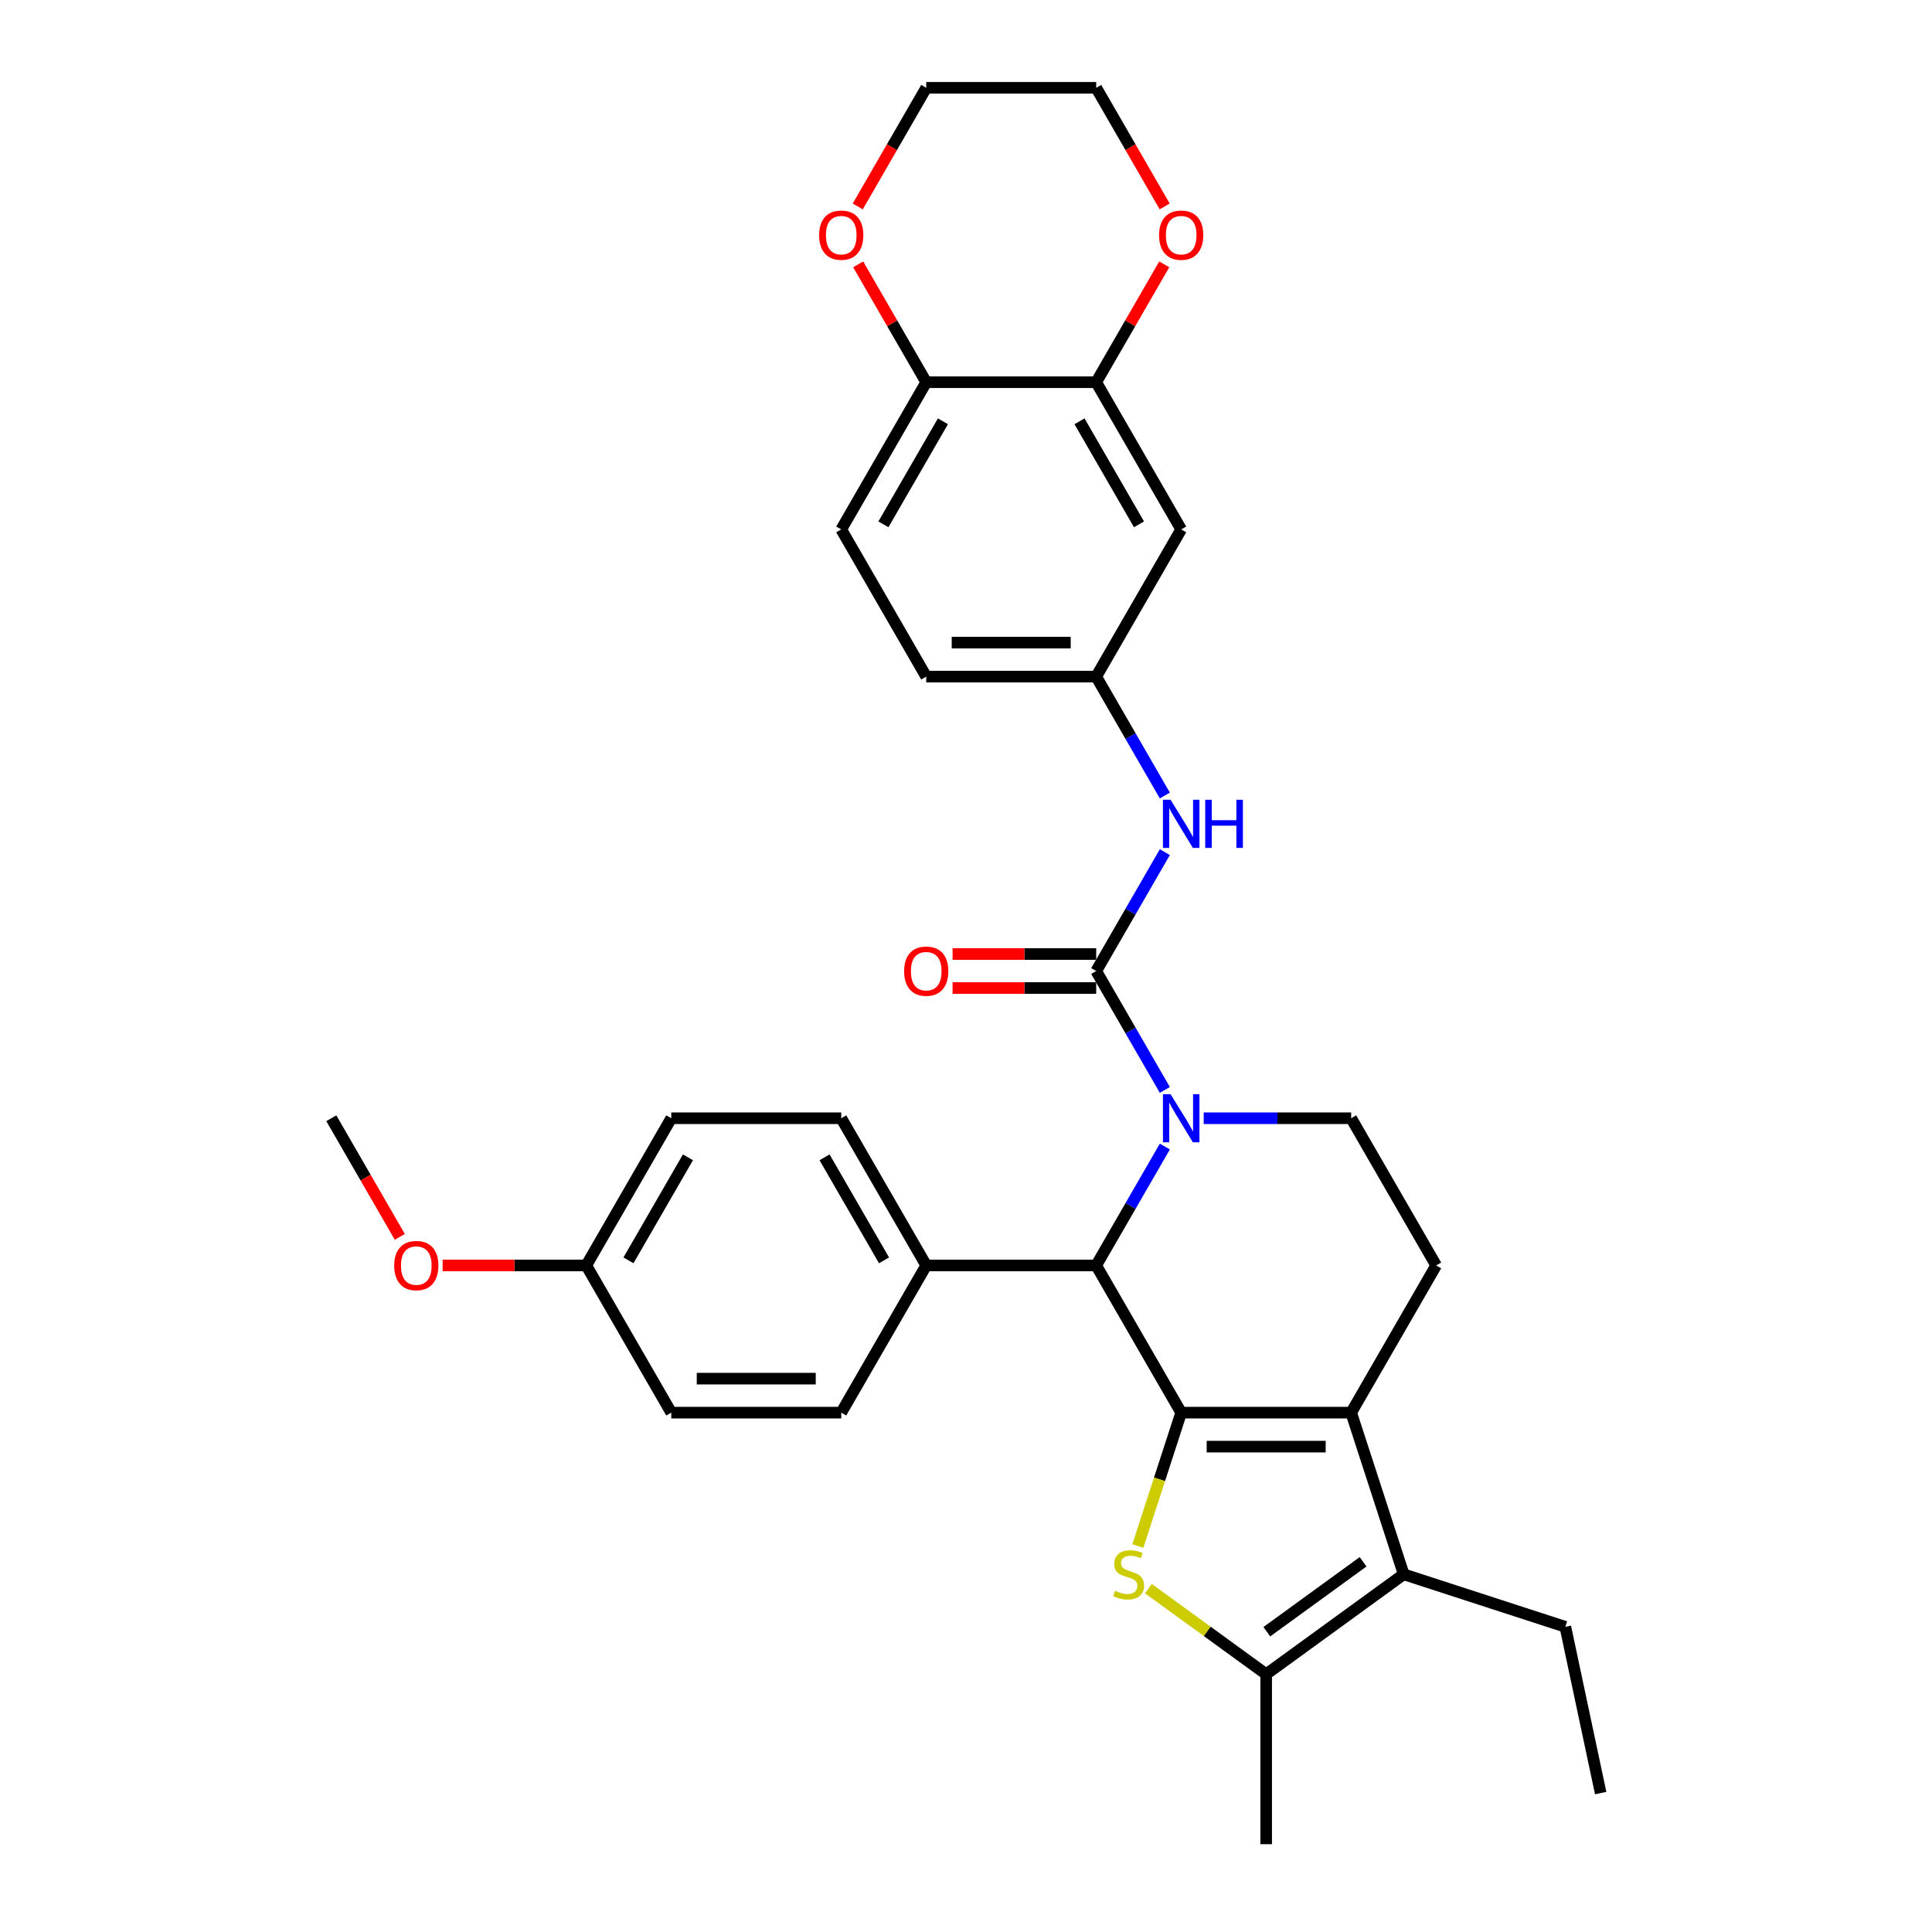 <?xml version='1.0' encoding='iso-8859-1'?>
<svg version='1.1' baseProfile='full'
              xmlns='http://www.w3.org/2000/svg'
                      xmlns:rdkit='http://www.rdkit.org/xml'
                      xmlns:xlink='http://www.w3.org/1999/xlink'
                  xml:space='preserve'
width='1000px' height='1000px' viewBox='0 0 1000 1000'>
<!-- END OF HEADER -->
<rect style='opacity:1.0;fill:#FFFFFF;stroke:none' width='1000' height='1000' x='0' y='0'> </rect>
<path class='bond-0' d='M 611.382,731.181 L 699.361,731.181' style='fill:none;fill-rule:evenodd;stroke:#000000;stroke-width:6px;stroke-linecap:butt;stroke-linejoin:miter;stroke-opacity:1' />
<path class='bond-0' d='M 624.579,748.777 L 686.164,748.777' style='fill:none;fill-rule:evenodd;stroke:#000000;stroke-width:6px;stroke-linecap:butt;stroke-linejoin:miter;stroke-opacity:1' />
<path class='bond-2' d='M 611.382,731.181 L 600.164,765.707' style='fill:none;fill-rule:evenodd;stroke:#000000;stroke-width:6px;stroke-linecap:butt;stroke-linejoin:miter;stroke-opacity:1' />
<path class='bond-2' d='M 600.164,765.707 L 588.946,800.232' style='fill:none;fill-rule:evenodd;stroke:#CCCC00;stroke-width:6px;stroke-linecap:butt;stroke-linejoin:miter;stroke-opacity:1' />
<path class='bond-4' d='M 611.382,731.181 L 567.392,654.989' style='fill:none;fill-rule:evenodd;stroke:#000000;stroke-width:6px;stroke-linecap:butt;stroke-linejoin:miter;stroke-opacity:1' />
<path class='bond-5' d='M 699.361,731.181 L 726.547,814.854' style='fill:none;fill-rule:evenodd;stroke:#000000;stroke-width:6px;stroke-linecap:butt;stroke-linejoin:miter;stroke-opacity:1' />
<path class='bond-9' d='M 699.361,731.181 L 743.35,654.989' style='fill:none;fill-rule:evenodd;stroke:#000000;stroke-width:6px;stroke-linecap:butt;stroke-linejoin:miter;stroke-opacity:1' />
<path class='bond-1' d='M 602.919,593.455 L 585.156,624.222' style='fill:none;fill-rule:evenodd;stroke:#0000FF;stroke-width:6px;stroke-linecap:butt;stroke-linejoin:miter;stroke-opacity:1' />
<path class='bond-1' d='M 585.156,624.222 L 567.392,654.989' style='fill:none;fill-rule:evenodd;stroke:#000000;stroke-width:6px;stroke-linecap:butt;stroke-linejoin:miter;stroke-opacity:1' />
<path class='bond-3' d='M 602.919,564.14 L 585.156,533.373' style='fill:none;fill-rule:evenodd;stroke:#0000FF;stroke-width:6px;stroke-linecap:butt;stroke-linejoin:miter;stroke-opacity:1' />
<path class='bond-3' d='M 585.156,533.373 L 567.392,502.606' style='fill:none;fill-rule:evenodd;stroke:#000000;stroke-width:6px;stroke-linecap:butt;stroke-linejoin:miter;stroke-opacity:1' />
<path class='bond-8' d='M 623.03,578.798 L 661.195,578.798' style='fill:none;fill-rule:evenodd;stroke:#0000FF;stroke-width:6px;stroke-linecap:butt;stroke-linejoin:miter;stroke-opacity:1' />
<path class='bond-8' d='M 661.195,578.798 L 699.361,578.798' style='fill:none;fill-rule:evenodd;stroke:#000000;stroke-width:6px;stroke-linecap:butt;stroke-linejoin:miter;stroke-opacity:1' />
<path class='bond-6' d='M 594.383,822.256 L 624.877,844.411' style='fill:none;fill-rule:evenodd;stroke:#CCCC00;stroke-width:6px;stroke-linecap:butt;stroke-linejoin:miter;stroke-opacity:1' />
<path class='bond-6' d='M 624.877,844.411 L 655.371,866.567' style='fill:none;fill-rule:evenodd;stroke:#000000;stroke-width:6px;stroke-linecap:butt;stroke-linejoin:miter;stroke-opacity:1' />
<path class='bond-7' d='M 567.392,502.606 L 585.156,471.838' style='fill:none;fill-rule:evenodd;stroke:#000000;stroke-width:6px;stroke-linecap:butt;stroke-linejoin:miter;stroke-opacity:1' />
<path class='bond-7' d='M 585.156,471.838 L 602.919,441.071' style='fill:none;fill-rule:evenodd;stroke:#0000FF;stroke-width:6px;stroke-linecap:butt;stroke-linejoin:miter;stroke-opacity:1' />
<path class='bond-14' d='M 567.392,493.808 L 530.221,493.808' style='fill:none;fill-rule:evenodd;stroke:#000000;stroke-width:6px;stroke-linecap:butt;stroke-linejoin:miter;stroke-opacity:1' />
<path class='bond-14' d='M 530.221,493.808 L 493.05,493.808' style='fill:none;fill-rule:evenodd;stroke:#FF0000;stroke-width:6px;stroke-linecap:butt;stroke-linejoin:miter;stroke-opacity:1' />
<path class='bond-14' d='M 567.392,511.404 L 530.221,511.404' style='fill:none;fill-rule:evenodd;stroke:#000000;stroke-width:6px;stroke-linecap:butt;stroke-linejoin:miter;stroke-opacity:1' />
<path class='bond-14' d='M 530.221,511.404 L 493.05,511.404' style='fill:none;fill-rule:evenodd;stroke:#FF0000;stroke-width:6px;stroke-linecap:butt;stroke-linejoin:miter;stroke-opacity:1' />
<path class='bond-12' d='M 567.392,654.989 L 479.414,654.989' style='fill:none;fill-rule:evenodd;stroke:#000000;stroke-width:6px;stroke-linecap:butt;stroke-linejoin:miter;stroke-opacity:1' />
<path class='bond-23' d='M 726.547,814.854 L 810.22,842.041' style='fill:none;fill-rule:evenodd;stroke:#000000;stroke-width:6px;stroke-linecap:butt;stroke-linejoin:miter;stroke-opacity:1' />
<path class='bond-32' d='M 726.547,814.854 L 655.371,866.567' style='fill:none;fill-rule:evenodd;stroke:#000000;stroke-width:6px;stroke-linecap:butt;stroke-linejoin:miter;stroke-opacity:1' />
<path class='bond-32' d='M 705.529,808.376 L 655.705,844.575' style='fill:none;fill-rule:evenodd;stroke:#000000;stroke-width:6px;stroke-linecap:butt;stroke-linejoin:miter;stroke-opacity:1' />
<path class='bond-26' d='M 655.371,866.567 L 655.371,954.545' style='fill:none;fill-rule:evenodd;stroke:#000000;stroke-width:6px;stroke-linecap:butt;stroke-linejoin:miter;stroke-opacity:1' />
<path class='bond-15' d='M 602.919,411.757 L 585.156,380.989' style='fill:none;fill-rule:evenodd;stroke:#0000FF;stroke-width:6px;stroke-linecap:butt;stroke-linejoin:miter;stroke-opacity:1' />
<path class='bond-15' d='M 585.156,380.989 L 567.392,350.222' style='fill:none;fill-rule:evenodd;stroke:#000000;stroke-width:6px;stroke-linecap:butt;stroke-linejoin:miter;stroke-opacity:1' />
<path class='bond-33' d='M 699.361,578.798 L 743.35,654.989' style='fill:none;fill-rule:evenodd;stroke:#000000;stroke-width:6px;stroke-linecap:butt;stroke-linejoin:miter;stroke-opacity:1' />
<path class='bond-10' d='M 567.392,197.838 L 611.382,274.03' style='fill:none;fill-rule:evenodd;stroke:#000000;stroke-width:6px;stroke-linecap:butt;stroke-linejoin:miter;stroke-opacity:1' />
<path class='bond-10' d='M 558.752,218.065 L 589.545,271.399' style='fill:none;fill-rule:evenodd;stroke:#000000;stroke-width:6px;stroke-linecap:butt;stroke-linejoin:miter;stroke-opacity:1' />
<path class='bond-16' d='M 567.392,197.838 L 585.004,167.335' style='fill:none;fill-rule:evenodd;stroke:#000000;stroke-width:6px;stroke-linecap:butt;stroke-linejoin:miter;stroke-opacity:1' />
<path class='bond-16' d='M 585.004,167.335 L 602.615,136.832' style='fill:none;fill-rule:evenodd;stroke:#FF0000;stroke-width:6px;stroke-linecap:butt;stroke-linejoin:miter;stroke-opacity:1' />
<path class='bond-35' d='M 567.392,197.838 L 479.414,197.838' style='fill:none;fill-rule:evenodd;stroke:#000000;stroke-width:6px;stroke-linecap:butt;stroke-linejoin:miter;stroke-opacity:1' />
<path class='bond-11' d='M 611.382,274.03 L 567.392,350.222' style='fill:none;fill-rule:evenodd;stroke:#000000;stroke-width:6px;stroke-linecap:butt;stroke-linejoin:miter;stroke-opacity:1' />
<path class='bond-19' d='M 479.414,654.989 L 435.424,578.798' style='fill:none;fill-rule:evenodd;stroke:#000000;stroke-width:6px;stroke-linecap:butt;stroke-linejoin:miter;stroke-opacity:1' />
<path class='bond-19' d='M 457.577,652.359 L 426.784,599.024' style='fill:none;fill-rule:evenodd;stroke:#000000;stroke-width:6px;stroke-linecap:butt;stroke-linejoin:miter;stroke-opacity:1' />
<path class='bond-20' d='M 479.414,654.989 L 435.424,731.181' style='fill:none;fill-rule:evenodd;stroke:#000000;stroke-width:6px;stroke-linecap:butt;stroke-linejoin:miter;stroke-opacity:1' />
<path class='bond-13' d='M 479.414,197.838 L 435.424,274.03' style='fill:none;fill-rule:evenodd;stroke:#000000;stroke-width:6px;stroke-linecap:butt;stroke-linejoin:miter;stroke-opacity:1' />
<path class='bond-13' d='M 488.054,218.065 L 457.261,271.399' style='fill:none;fill-rule:evenodd;stroke:#000000;stroke-width:6px;stroke-linecap:butt;stroke-linejoin:miter;stroke-opacity:1' />
<path class='bond-17' d='M 479.414,197.838 L 461.802,167.335' style='fill:none;fill-rule:evenodd;stroke:#000000;stroke-width:6px;stroke-linecap:butt;stroke-linejoin:miter;stroke-opacity:1' />
<path class='bond-17' d='M 461.802,167.335 L 444.191,136.832' style='fill:none;fill-rule:evenodd;stroke:#FF0000;stroke-width:6px;stroke-linecap:butt;stroke-linejoin:miter;stroke-opacity:1' />
<path class='bond-21' d='M 567.392,350.222 L 479.414,350.222' style='fill:none;fill-rule:evenodd;stroke:#000000;stroke-width:6px;stroke-linecap:butt;stroke-linejoin:miter;stroke-opacity:1' />
<path class='bond-21' d='M 554.196,332.626 L 492.61,332.626' style='fill:none;fill-rule:evenodd;stroke:#000000;stroke-width:6px;stroke-linecap:butt;stroke-linejoin:miter;stroke-opacity:1' />
<path class='bond-28' d='M 602.838,106.848 L 585.115,76.151' style='fill:none;fill-rule:evenodd;stroke:#FF0000;stroke-width:6px;stroke-linecap:butt;stroke-linejoin:miter;stroke-opacity:1' />
<path class='bond-28' d='M 585.115,76.151 L 567.392,45.455' style='fill:none;fill-rule:evenodd;stroke:#000000;stroke-width:6px;stroke-linecap:butt;stroke-linejoin:miter;stroke-opacity:1' />
<path class='bond-29' d='M 443.968,106.848 L 461.691,76.151' style='fill:none;fill-rule:evenodd;stroke:#FF0000;stroke-width:6px;stroke-linecap:butt;stroke-linejoin:miter;stroke-opacity:1' />
<path class='bond-29' d='M 461.691,76.151 L 479.414,45.455' style='fill:none;fill-rule:evenodd;stroke:#000000;stroke-width:6px;stroke-linecap:butt;stroke-linejoin:miter;stroke-opacity:1' />
<path class='bond-18' d='M 435.424,274.03 L 479.414,350.222' style='fill:none;fill-rule:evenodd;stroke:#000000;stroke-width:6px;stroke-linecap:butt;stroke-linejoin:miter;stroke-opacity:1' />
<path class='bond-25' d='M 435.424,578.798 L 347.445,578.798' style='fill:none;fill-rule:evenodd;stroke:#000000;stroke-width:6px;stroke-linecap:butt;stroke-linejoin:miter;stroke-opacity:1' />
<path class='bond-24' d='M 435.424,731.181 L 347.445,731.181' style='fill:none;fill-rule:evenodd;stroke:#000000;stroke-width:6px;stroke-linecap:butt;stroke-linejoin:miter;stroke-opacity:1' />
<path class='bond-24' d='M 422.227,713.586 L 360.642,713.586' style='fill:none;fill-rule:evenodd;stroke:#000000;stroke-width:6px;stroke-linecap:butt;stroke-linejoin:miter;stroke-opacity:1' />
<path class='bond-22' d='M 303.456,654.989 L 347.445,731.181' style='fill:none;fill-rule:evenodd;stroke:#000000;stroke-width:6px;stroke-linecap:butt;stroke-linejoin:miter;stroke-opacity:1' />
<path class='bond-27' d='M 303.456,654.989 L 266.285,654.989' style='fill:none;fill-rule:evenodd;stroke:#000000;stroke-width:6px;stroke-linecap:butt;stroke-linejoin:miter;stroke-opacity:1' />
<path class='bond-27' d='M 266.285,654.989 L 229.114,654.989' style='fill:none;fill-rule:evenodd;stroke:#FF0000;stroke-width:6px;stroke-linecap:butt;stroke-linejoin:miter;stroke-opacity:1' />
<path class='bond-34' d='M 303.456,654.989 L 347.445,578.798' style='fill:none;fill-rule:evenodd;stroke:#000000;stroke-width:6px;stroke-linecap:butt;stroke-linejoin:miter;stroke-opacity:1' />
<path class='bond-34' d='M 325.293,652.359 L 356.085,599.024' style='fill:none;fill-rule:evenodd;stroke:#000000;stroke-width:6px;stroke-linecap:butt;stroke-linejoin:miter;stroke-opacity:1' />
<path class='bond-31' d='M 810.22,842.041 L 828.512,928.097' style='fill:none;fill-rule:evenodd;stroke:#000000;stroke-width:6px;stroke-linecap:butt;stroke-linejoin:miter;stroke-opacity:1' />
<path class='bond-30' d='M 206.934,640.191 L 189.211,609.494' style='fill:none;fill-rule:evenodd;stroke:#FF0000;stroke-width:6px;stroke-linecap:butt;stroke-linejoin:miter;stroke-opacity:1' />
<path class='bond-30' d='M 189.211,609.494 L 171.488,578.798' style='fill:none;fill-rule:evenodd;stroke:#000000;stroke-width:6px;stroke-linecap:butt;stroke-linejoin:miter;stroke-opacity:1' />
<path class='bond-36' d='M 567.392,45.455 L 479.414,45.455' style='fill:none;fill-rule:evenodd;stroke:#000000;stroke-width:6px;stroke-linecap:butt;stroke-linejoin:miter;stroke-opacity:1' />
<path  class='atom-2' d='M 605.874 566.34
L 614.039 579.537
Q 614.848 580.839, 616.15 583.196
Q 617.452 585.554, 617.523 585.695
L 617.523 566.34
L 620.831 566.34
L 620.831 591.255
L 617.417 591.255
L 608.654 576.827
Q 607.634 575.138, 606.543 573.202
Q 605.487 571.267, 605.17 570.668
L 605.17 591.255
L 601.933 591.255
L 601.933 566.34
L 605.874 566.34
' fill='#0000FF'/>
<path  class='atom-3' d='M 577.157 823.406
Q 577.438 823.511, 578.599 824.004
Q 579.761 824.497, 581.028 824.813
Q 582.33 825.095, 583.597 825.095
Q 585.954 825.095, 587.327 823.969
Q 588.699 822.807, 588.699 820.801
Q 588.699 819.429, 587.996 818.584
Q 587.327 817.74, 586.271 817.282
Q 585.215 816.825, 583.456 816.297
Q 581.239 815.628, 579.901 814.995
Q 578.599 814.361, 577.649 813.024
Q 576.734 811.687, 576.734 809.435
Q 576.734 806.303, 578.846 804.367
Q 580.992 802.431, 585.215 802.431
Q 588.101 802.431, 591.374 803.804
L 590.565 806.514
Q 587.573 805.282, 585.321 805.282
Q 582.893 805.282, 581.555 806.303
Q 580.218 807.288, 580.253 809.012
Q 580.253 810.35, 580.922 811.159
Q 581.626 811.968, 582.611 812.426
Q 583.632 812.883, 585.321 813.411
Q 587.573 814.115, 588.911 814.819
Q 590.248 815.523, 591.198 816.966
Q 592.183 818.373, 592.183 820.801
Q 592.183 824.25, 589.861 826.115
Q 587.573 827.945, 583.737 827.945
Q 581.52 827.945, 579.831 827.453
Q 578.177 826.995, 576.206 826.186
L 577.157 823.406
' fill='#CCCC00'/>
<path  class='atom-8' d='M 605.874 413.956
L 614.039 427.153
Q 614.848 428.455, 616.15 430.813
Q 617.452 433.171, 617.523 433.311
L 617.523 413.956
L 620.831 413.956
L 620.831 438.872
L 617.417 438.872
L 608.654 424.443
Q 607.634 422.754, 606.543 420.818
Q 605.487 418.883, 605.17 418.285
L 605.17 438.872
L 601.933 438.872
L 601.933 413.956
L 605.874 413.956
' fill='#0000FF'/>
<path  class='atom-8' d='M 623.822 413.956
L 627.2 413.956
L 627.2 424.549
L 639.94 424.549
L 639.94 413.956
L 643.318 413.956
L 643.318 438.872
L 639.94 438.872
L 639.94 427.364
L 627.2 427.364
L 627.2 438.872
L 623.822 438.872
L 623.822 413.956
' fill='#0000FF'/>
<path  class='atom-15' d='M 467.976 502.676
Q 467.976 496.694, 470.932 493.35
Q 473.889 490.007, 479.414 490.007
Q 484.939 490.007, 487.895 493.35
Q 490.851 496.694, 490.851 502.676
Q 490.851 508.729, 487.86 512.178
Q 484.868 515.591, 479.414 515.591
Q 473.924 515.591, 470.932 512.178
Q 467.976 508.764, 467.976 502.676
M 479.414 512.776
Q 483.214 512.776, 485.255 510.242
Q 487.332 507.673, 487.332 502.676
Q 487.332 497.784, 485.255 495.321
Q 483.214 492.822, 479.414 492.822
Q 475.613 492.822, 473.537 495.286
Q 471.496 497.749, 471.496 502.676
Q 471.496 507.708, 473.537 510.242
Q 475.613 512.776, 479.414 512.776
' fill='#FF0000'/>
<path  class='atom-17' d='M 599.945 121.717
Q 599.945 115.734, 602.901 112.391
Q 605.857 109.048, 611.382 109.048
Q 616.907 109.048, 619.863 112.391
Q 622.819 115.734, 622.819 121.717
Q 622.819 127.77, 619.828 131.218
Q 616.836 134.632, 611.382 134.632
Q 605.892 134.632, 602.901 131.218
Q 599.945 127.805, 599.945 121.717
M 611.382 131.817
Q 615.182 131.817, 617.224 129.283
Q 619.3 126.714, 619.3 121.717
Q 619.3 116.825, 617.224 114.362
Q 615.182 111.863, 611.382 111.863
Q 607.581 111.863, 605.505 114.327
Q 603.464 116.79, 603.464 121.717
Q 603.464 126.749, 605.505 129.283
Q 607.581 131.817, 611.382 131.817
' fill='#FF0000'/>
<path  class='atom-18' d='M 423.987 121.717
Q 423.987 115.734, 426.943 112.391
Q 429.899 109.048, 435.424 109.048
Q 440.949 109.048, 443.905 112.391
Q 446.861 115.734, 446.861 121.717
Q 446.861 127.77, 443.87 131.218
Q 440.879 134.632, 435.424 134.632
Q 429.934 134.632, 426.943 131.218
Q 423.987 127.805, 423.987 121.717
M 435.424 131.817
Q 439.225 131.817, 441.266 129.283
Q 443.342 126.714, 443.342 121.717
Q 443.342 116.825, 441.266 114.362
Q 439.225 111.863, 435.424 111.863
Q 431.624 111.863, 429.547 114.327
Q 427.506 116.79, 427.506 121.717
Q 427.506 126.749, 429.547 129.283
Q 431.624 131.817, 435.424 131.817
' fill='#FF0000'/>
<path  class='atom-28' d='M 204.04 655.06
Q 204.04 649.077, 206.996 645.734
Q 209.952 642.391, 215.477 642.391
Q 221.002 642.391, 223.958 645.734
Q 226.915 649.077, 226.915 655.06
Q 226.915 661.113, 223.923 664.561
Q 220.932 667.975, 215.477 667.975
Q 209.987 667.975, 206.996 664.561
Q 204.04 661.148, 204.04 655.06
M 215.477 665.16
Q 219.278 665.16, 221.319 662.626
Q 223.395 660.057, 223.395 655.06
Q 223.395 650.168, 221.319 647.705
Q 219.278 645.206, 215.477 645.206
Q 211.677 645.206, 209.6 647.67
Q 207.559 650.133, 207.559 655.06
Q 207.559 660.092, 209.6 662.626
Q 211.677 665.16, 215.477 665.16
' fill='#FF0000'/>
</svg>
